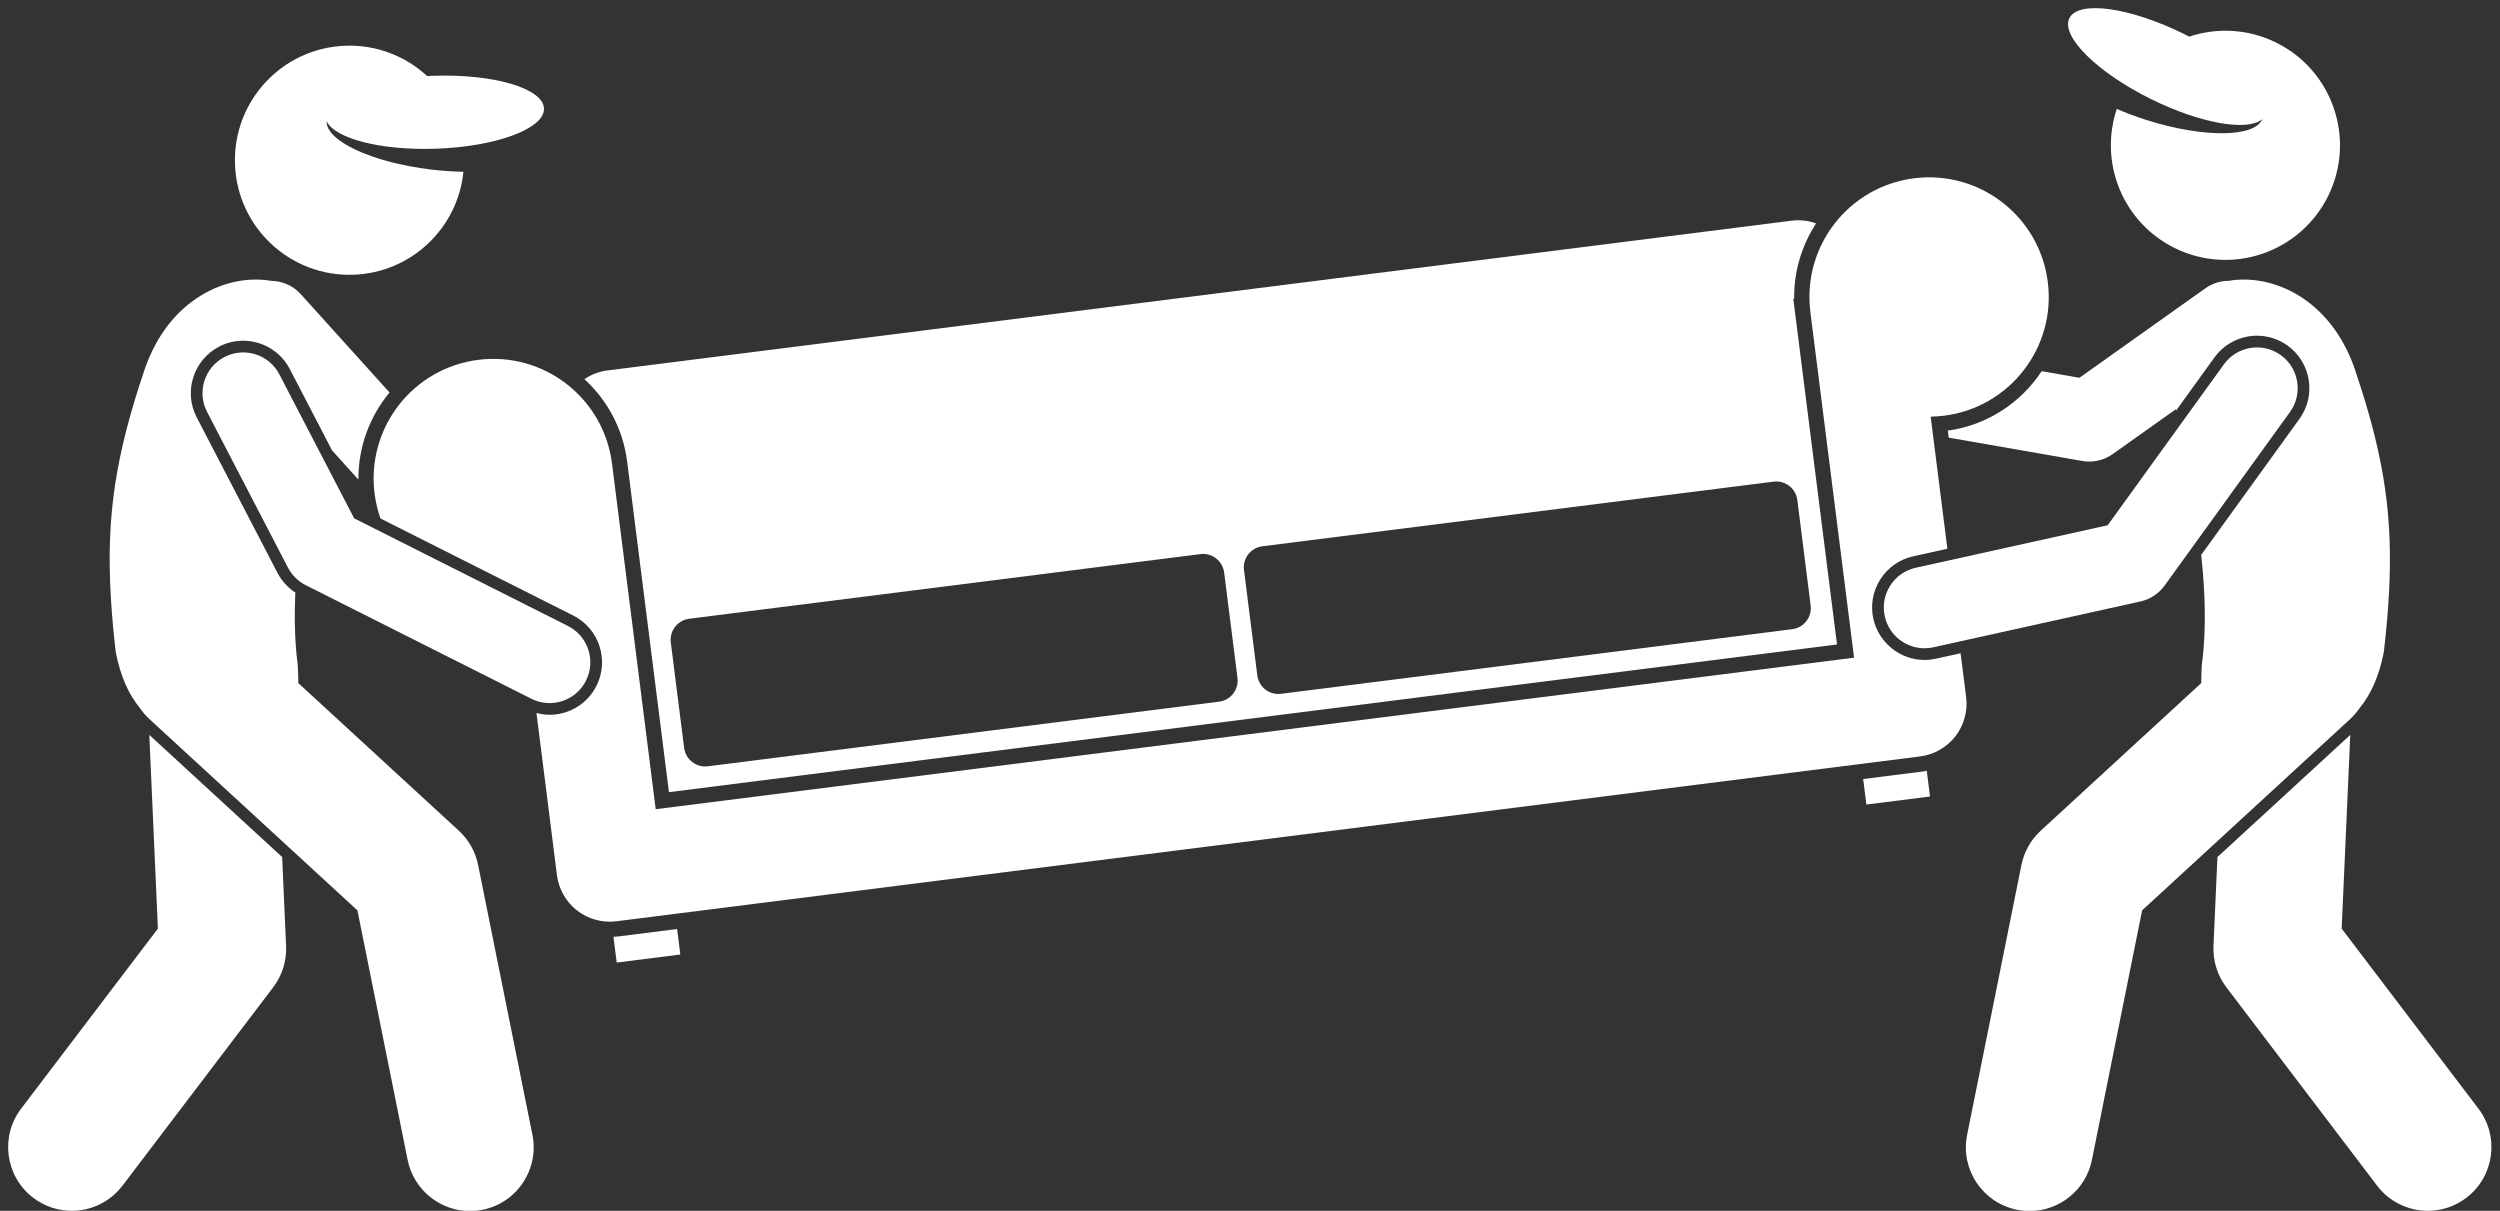 <?xml version="1.0" encoding="UTF-8" standalone="no"?><svg xmlns="http://www.w3.org/2000/svg" xmlns:xlink="http://www.w3.org/1999/xlink" fill="#ffffff" height="237.8" preserveAspectRatio="xMidYMid meet" version="1" viewBox="-1.6 -1.6 491.0 237.8" width="491" zoomAndPan="magnify"><rect x="-1.6" y="-1.6" width="491.0" height="237.8" fill="#333333" stroke="none"/><g id="change1_1"><path d="M380.954,82.977l0.174,1.373l26.21,4.58c0.458,0.08,0.918,0.12,1.377,0.12c1.648,0,3.271-0.51,4.633-1.478l12.388-8.8 c0.017,0.085,0.034,0.171,0.051,0.256l7.531-10.426c1.932-2.673,5.056-4.27,8.355-4.27c2.174,0,4.257,0.675,6.024,1.951 c4.604,3.326,5.645,9.777,2.319,14.381l-19.297,26.715c0.259,2.373,0.456,4.755,0.576,7.133c0.249,4.937,0.166,9.843-0.463,14.533 c-0.075,1.275-0.108,2.44-0.102,3.508l-31.526,28.988c-1.944,1.788-3.272,4.146-3.793,6.735l-10.666,53 c-1.362,6.768,3.02,13.358,9.788,14.721c0.832,0.167,1.661,0.248,2.479,0.248c5.83,0,11.046-4.101,12.24-10.036l9.864-49.016 l40.873-37.583c0.724-0.666,1.34-1.403,1.871-2.182c2.114-2.576,3.781-6.11,4.725-10.967c0.978-8.398,1.374-15.496,1.125-22.169 c-0.41-10.979-2.574-20.805-6.806-33.352c-4.814-14-16.335-18.846-24.799-17.386c-1.585,0.011-3.182,0.486-4.572,1.473 l-24.73,17.567l-7.414-1.296C395.336,77.443,388.774,81.882,380.954,82.977z" fill="inherit"/><path d="M433.127,184.188c-0.13,2.918,0.767,5.791,2.534,8.117l29.601,38.959c2.459,3.237,6.188,4.938,9.963,4.938 c2.635,0,5.292-0.83,7.553-2.547c5.497-4.177,6.567-12.019,2.391-17.515l-26.865-35.359l1.69-38.046l-26.09,23.99L433.127,184.188z" fill="inherit"/><path d="M420.948,17.904c9.692,4.777,18.867,6.334,21.763,3.904c-1.48,3.581-11.441,3.703-22.566,0.216 c-2.128-0.667-4.138-1.421-6.005-2.227c-3.536,10.517,1.158,22.283,11.384,27.323c11.146,5.493,24.635,0.913,30.129-10.235 c5.493-11.145,0.911-24.635-10.235-30.129c-5.533-2.727-11.641-2.969-17.063-1.16c-0.356-0.184-0.706-0.371-1.07-0.55 C416.634-0.202,406.58-1.58,404.83,1.971C403.081,5.521,410.297,12.655,420.948,17.904z" fill="inherit"/><path d="M52.053,192.304c1.768-2.326,2.664-5.198,2.534-8.117l-0.776-17.464l-26.089-23.99l1.689,38.047L2.548,216.139 c-4.177,5.497-3.105,13.339,2.391,17.515c2.261,1.718,4.917,2.547,7.553,2.547c3.773,0,7.504-1.702,9.963-4.938L52.053,192.304z" fill="inherit"/><path d="M25.856,137.433c0.53,0.778,1.145,1.513,1.868,2.178l40.872,37.583l9.865,49.016c1.194,5.936,6.41,10.037,12.24,10.036 c0.817,0,1.648-0.081,2.48-0.248c6.768-1.362,11.149-7.953,9.787-14.721l-10.667-53c-0.521-2.589-1.849-4.947-3.793-6.735 l-31.525-28.988c0.007-1.068-0.026-2.232-0.102-3.507c-0.376-2.805-0.546-5.692-0.58-8.612c-0.022-1.875,0.013-3.763,0.104-5.659 c-1.468-0.963-2.673-2.259-3.493-3.837l-15.88-30.572c-2.618-5.04-0.647-11.27,4.392-13.889c1.341-0.697,2.783-1.084,4.283-1.151 c3.992-0.178,7.762,1.997,9.605,5.543l8.308,15.993l5.171,5.729c-0.053-6.406,2.223-12.415,6.112-17.107L57.486,56.189 c-1.557-1.726-3.697-2.607-5.852-2.63c-8.466-1.474-20.005,3.369-24.824,17.382c-5.666,16.797-7.618,28.729-6.623,45.071 c0.2,3.285,0.509,6.732,0.941,10.45C22.072,131.32,23.739,134.857,25.856,137.433z" fill="inherit"/><path d="M67.804,52.357c11.395-0.388,20.512-9.183,21.615-20.223c-2.033-0.034-4.175-0.173-6.39-0.44 c-11.574-1.398-20.603-5.606-20.48-9.478c1.641,3.406,10.644,5.76,21.443,5.393c11.867-0.404,21.379-3.939,21.245-7.894 c-0.135-3.957-9.865-6.836-21.733-6.432c-0.406,0.014-0.802,0.04-1.202,0.061c-4.198-3.878-9.866-6.171-16.03-5.961 C53.854,7.806,44.128,18.217,44.551,30.636C44.974,43.056,55.385,52.78,67.804,52.357z" fill="inherit"/><path d="M121.574,89.064l8.208,64.915l229.405-29.006l-8.584-67.891l0.172-0.022c-0.071-5.384,1.507-10.494,4.304-14.782 c-1.495-0.535-3.131-0.746-4.814-0.533L117.711,71.15c-1.685,0.213-3.218,0.825-4.534,1.717 C117.65,76.96,120.756,82.592,121.574,89.064z M246.334,105.687l100.398-12.694c2.286-0.289,4.374,1.329,4.663,3.616l2.617,20.7 c0.289,2.286-1.331,4.375-3.616,4.664l-100.398,12.694c-2.286,0.289-4.375-1.331-4.664-3.617l-2.617-20.7 C242.428,108.063,244.048,105.976,246.334,105.687z M133.764,119.921l100.398-12.694c2.286-0.289,4.374,1.329,4.663,3.616 l2.617,20.7c0.289,2.286-1.331,4.375-3.616,4.664l-100.398,12.694c-2.286,0.289-4.375-1.331-4.664-3.617l-2.617-20.7 C129.857,122.297,131.477,120.21,133.764,119.921z" fill="inherit"/><path d="M118.883,182.389l0.639,5.056l12.496-1.58l-0.633-5.009l-11.561,1.462C119.511,182.357,119.197,182.372,118.883,182.389z" fill="inherit"/><path d="M364.327,151.402l0.633,5.009l12.496-1.58l-0.639-5.056c-0.309,0.062-0.618,0.126-0.932,0.166L364.327,151.402z" fill="inherit"/><path d="M73.132,100.235l37.839,19.048c2.457,1.237,4.286,3.357,5.149,5.969c0.863,2.613,0.656,5.405-0.581,7.862 c-1.674,3.325-5.024,5.493-8.746,5.66c-1.023,0.046-2.044-0.082-3.033-0.339l4.028,31.863c0.345,2.728,1.786,5.253,3.958,6.937 c2.172,1.682,4.977,2.45,7.702,2.105l256.06-32.377c2.724-0.344,5.253-1.786,6.934-3.956c1.684-2.172,2.449-4.979,2.105-7.704 l-1.088-8.606l-4.853,1.074c-0.733,0.163-1.484,0.245-2.233,0.245c-4.788,0-9.014-3.396-10.049-8.076 c-0.595-2.686-0.107-5.443,1.372-7.763c1.479-2.32,3.772-3.925,6.459-4.519l6.709-1.485l-3.281-25.946 c0.872-0.013,1.753-0.069,2.639-0.181c12.876-1.628,21.995-13.386,20.366-26.262c-1.628-12.876-13.386-21.995-26.262-20.367 c-12.876,1.628-21.995,13.386-20.367,26.262l-0.004,0l8.584,67.891l-235.358,29.759l-8.584-67.891 c-1.629-12.876-13.386-21.994-26.262-20.366c-12.876,1.628-21.995,13.386-20.367,26.262 C72.185,97.042,72.583,98.678,73.132,100.235z" fill="inherit"/><path d="M374.652,109.905c-4.314,0.955-7.037,5.226-6.082,9.54c0.825,3.732,4.133,6.273,7.803,6.273 c0.573,0,1.154-0.062,1.736-0.19l40.667-9c1.915-0.424,3.608-1.537,4.757-3.126l24.619-34.083c2.587-3.582,1.78-8.583-1.801-11.17 c-3.584-2.587-8.582-1.78-11.17,1.801l-22.836,31.615L374.652,109.905z" fill="inherit"/><path d="M106.691,136.477c2.797-0.125,5.446-1.717,6.795-4.397c1.987-3.947,0.399-8.757-3.549-10.743l-41.979-21.133L53.27,71.929 c-2.038-3.921-6.865-5.448-10.787-3.412c-3.921,2.037-5.448,6.866-3.412,10.787l15.88,30.572c0.775,1.492,2.001,2.702,3.503,3.458 l44.289,22.295C104.011,136.267,105.367,136.536,106.691,136.477z" fill="inherit"/></g></svg>